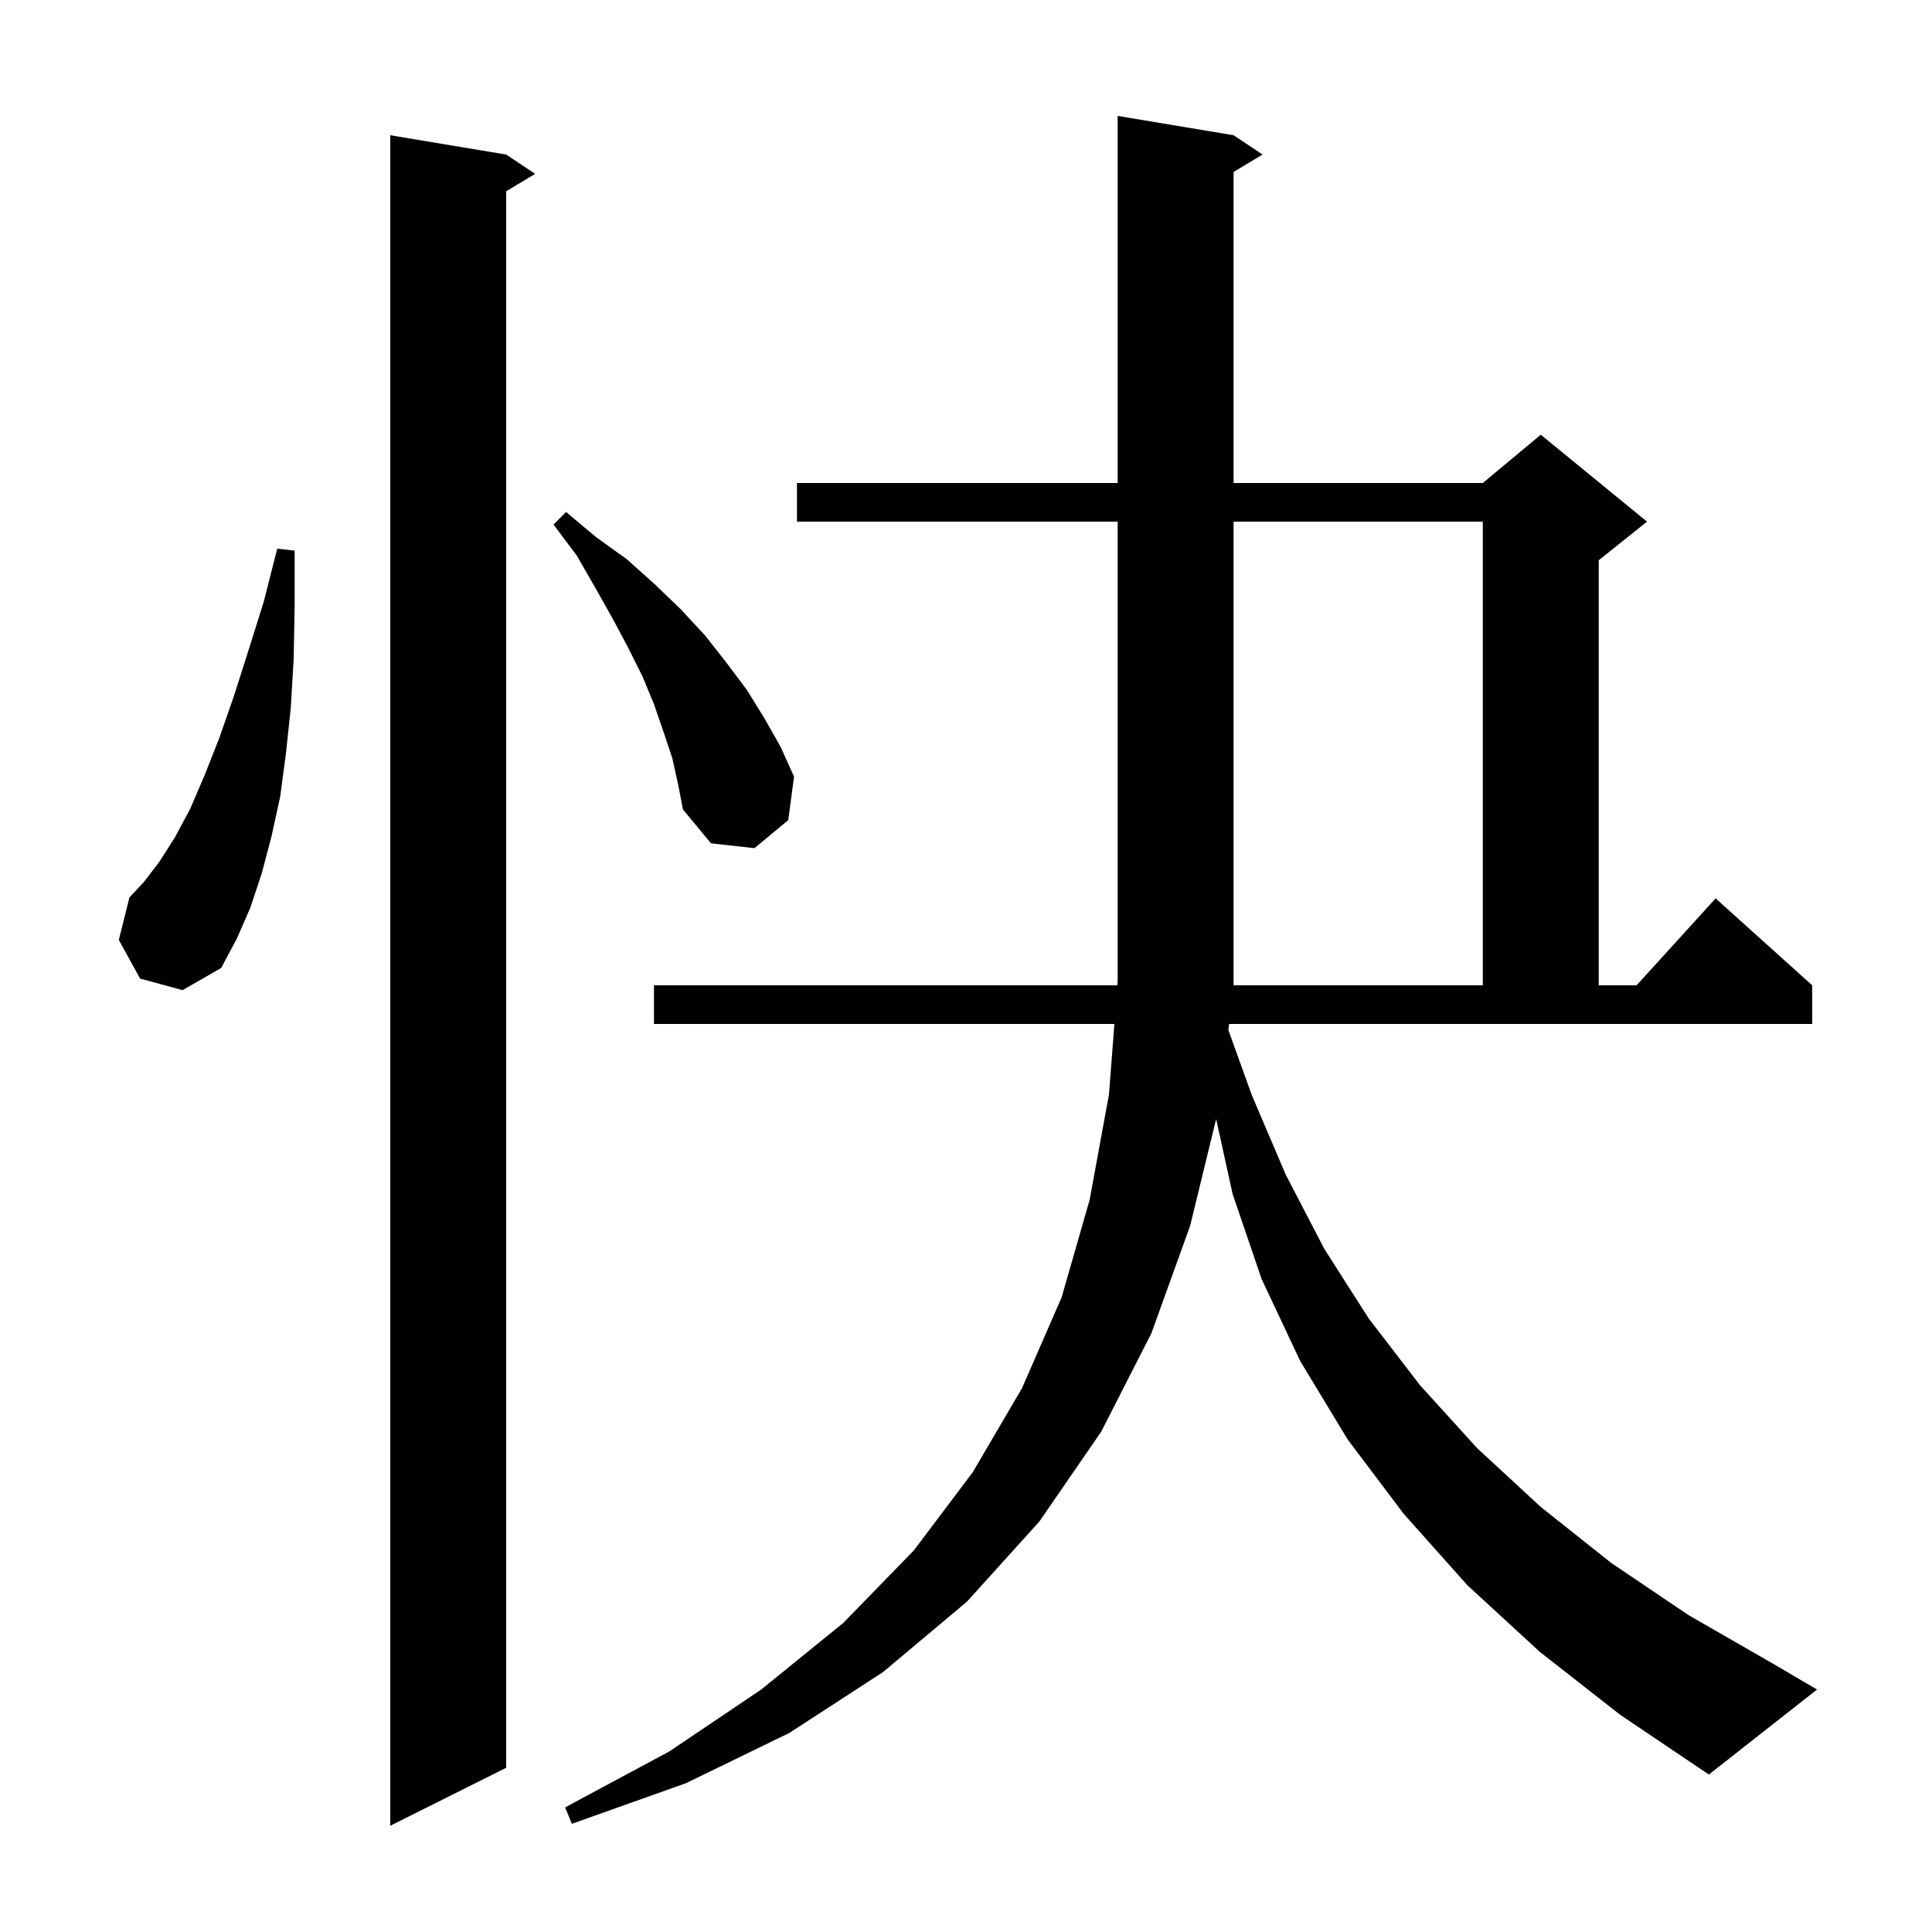 <svg xmlns="http://www.w3.org/2000/svg" xmlns:xlink="http://www.w3.org/1999/xlink" version="1.1" baseProfile="full" viewBox="0 0 200 200" width="200" height="200">
<g fill="black">
<path d="M 52.4 16.0 L 55.4 18.0 L 52.4 19.8 L 52.4 183.0 L 40.4 189.0 L 40.4 14.0 Z M 127.156 106.619 L 129.6 113.4 L 133.1 121.6 L 137.1 129.3 L 141.7 136.5 L 147.0 143.4 L 152.9 149.9 L 159.5 156.0 L 166.8 161.8 L 174.8 167.2 L 183.5 172.2 L 188.1 174.9 L 176.9 183.7 L 167.7 177.5 L 159.4 171.0 L 151.9 164.1 L 145.3 156.7 L 139.5 149.0 L 134.6 140.9 L 130.6 132.4 L 127.6 123.6 L 125.895 115.842 L 123.2 126.9 L 119.2 138.0 L 114.0 148.2 L 107.6 157.5 L 100.1 165.8 L 91.4 173.1 L 81.7 179.4 L 71.0 184.6 L 59.2 188.8 L 58.5 187.1 L 69.3 181.3 L 78.8 174.9 L 87.3 168.0 L 94.6 160.5 L 100.7 152.4 L 105.8 143.7 L 109.9 134.3 L 112.8 124.2 L 114.8 113.3 L 115.362 106.0 L 67.7 106.0 L 67.7 102.0 L 115.669 102.0 L 115.7 101.6 L 115.7 54.0 L 82.5 54.0 L 82.5 50.0 L 115.7 50.0 L 115.7 12.0 L 127.7 14.0 L 130.7 16.0 L 127.7 17.8 L 127.7 50.0 L 153.5 50.0 L 159.5 45.0 L 170.5 54.0 L 165.5 58.0 L 165.5 102.0 L 169.418 102.0 L 177.6 93.0 L 187.6 102.0 L 187.6 106.0 L 127.234 106.0 Z M 153.5 54.0 L 127.7 54.0 L 127.7 102.0 L 153.5 102.0 Z M 14.5 101.3 L 12.3 97.3 L 13.4 92.9 L 14.9 91.3 L 16.5 89.2 L 18.1 86.7 L 19.7 83.7 L 21.2 80.2 L 22.7 76.4 L 24.2 72.1 L 25.7 67.4 L 27.3 62.3 L 28.7 56.8 L 30.5 57.0 L 30.5 62.8 L 30.4 68.2 L 30.1 73.3 L 29.6 78.0 L 29.0 82.5 L 28.1 86.6 L 27.1 90.4 L 25.9 94.0 L 24.5 97.2 L 22.9 100.2 L 18.9 102.5 Z M 69.6 78.5 L 68.7 75.8 L 67.7 72.9 L 66.5 70.0 L 65.0 67.0 L 63.4 64.0 L 61.6 60.8 L 59.7 57.5 L 57.3 54.3 L 58.6 53.0 L 61.7 55.6 L 64.9 57.9 L 67.8 60.5 L 70.5 63.1 L 73.0 65.8 L 75.2 68.6 L 77.3 71.4 L 79.1 74.3 L 80.8 77.3 L 82.2 80.4 L 81.6 84.9 L 78.1 87.8 L 73.6 87.3 L 70.7 83.8 L 70.2 81.2 Z " />
</g>
</svg>
